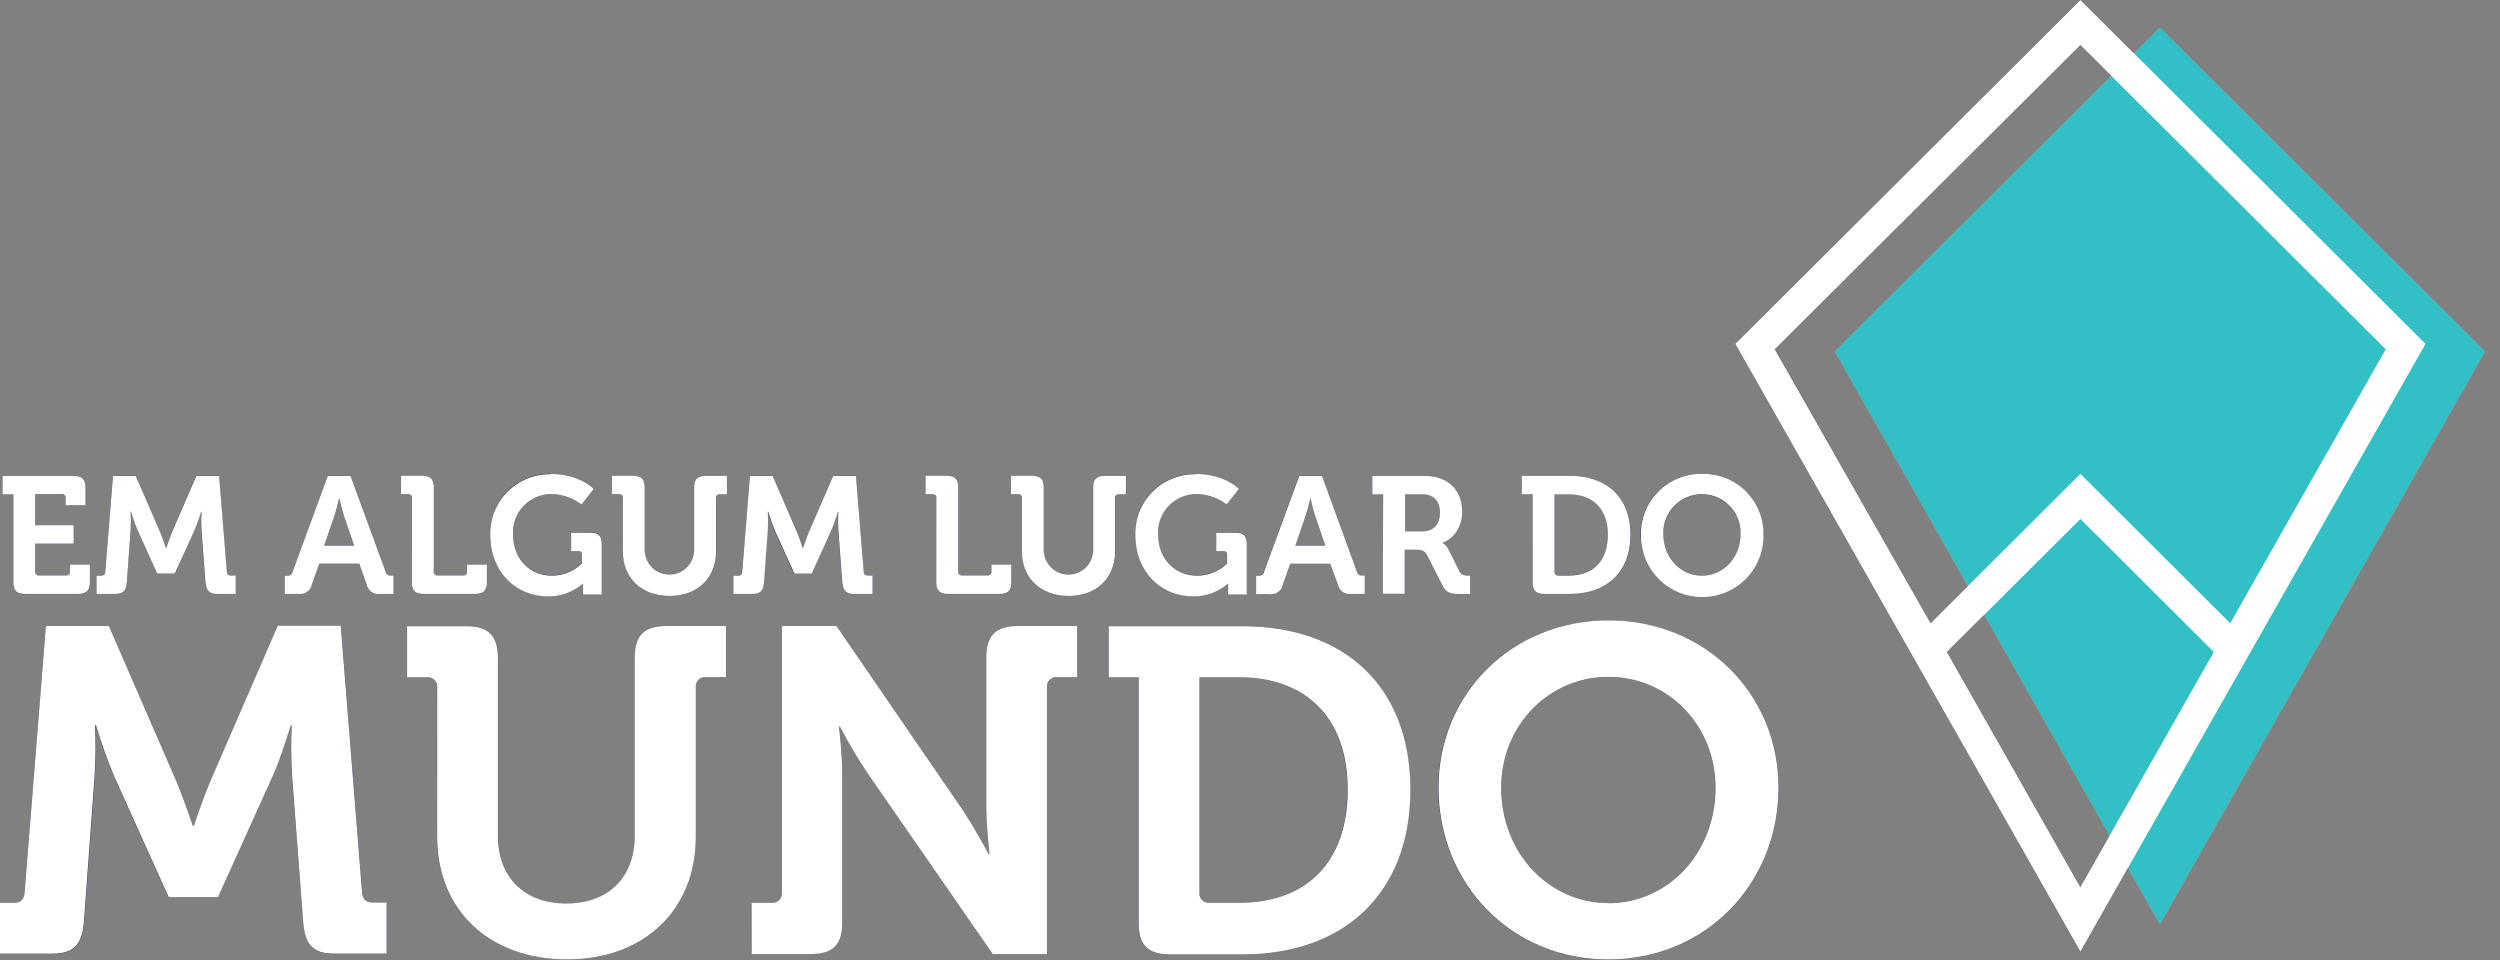 <svg width="164" height="63" viewBox="0 0 164 63" fill="none" xmlns="http://www.w3.org/2000/svg">
<rect x="0" y="0" width="164" height="63" fill="#808080" stroke="none"/>
<g clip-path="url(#clip0_238:1655)">
<path d="M141.692 60.644L120.357 23.058L141.692 1.8L163.026 23.058L141.692 60.644Z" fill="#F68851"/>
<path d="M127.72 42.769L136.475 34.046L145.233 42.769L136.475 58.196L127.72 42.769ZM136.475 2.955L156.504 22.912L146.302 40.884L136.475 31.088L126.647 40.884L116.446 22.912L136.475 2.955ZM136.475 0L113.835 22.558L136.475 62.429L159.114 22.558L136.475 0Z" fill="#1D224F"/>
<path d="M0.886 32.433H0.176V31.222H4.873C5.389 31.222 5.62 31.449 5.62 31.967V33.145H4.319V32.675C4.322 32.643 4.318 32.61 4.307 32.58C4.295 32.549 4.277 32.521 4.254 32.498C4.231 32.476 4.203 32.458 4.172 32.448C4.141 32.437 4.108 32.433 4.076 32.437H2.326V34.464H4.843V35.675H2.326V37.519C2.322 37.551 2.326 37.584 2.337 37.614C2.348 37.645 2.365 37.673 2.388 37.696C2.411 37.718 2.439 37.736 2.47 37.747C2.5 37.757 2.533 37.761 2.565 37.758H4.36C4.393 37.761 4.425 37.757 4.456 37.746C4.487 37.736 4.515 37.718 4.538 37.696C4.562 37.673 4.579 37.645 4.591 37.615C4.602 37.584 4.606 37.551 4.603 37.519V37.05H5.905V38.227C5.905 38.752 5.677 38.972 5.157 38.972H1.63C1.107 38.972 0.882 38.756 0.882 38.227L0.886 32.433Z" fill="#1D224F"/>
<path d="M6.327 37.746H6.668C6.7 37.749 6.732 37.745 6.763 37.734C6.793 37.723 6.821 37.706 6.844 37.683C6.867 37.66 6.885 37.633 6.897 37.603C6.908 37.572 6.913 37.54 6.911 37.508L7.412 31.214H8.908L10.504 34.9C10.691 35.347 10.878 35.935 10.878 35.935H10.897C10.897 35.935 11.095 35.347 11.271 34.9L12.868 31.214H14.364L14.865 37.508C14.862 37.54 14.867 37.572 14.879 37.603C14.89 37.633 14.908 37.66 14.931 37.683C14.954 37.706 14.982 37.723 15.012 37.734C15.043 37.745 15.075 37.749 15.108 37.746H15.444V38.957H14.21C13.694 38.957 13.518 38.741 13.462 38.212L13.201 34.765C13.178 34.366 13.178 33.965 13.201 33.566H13.178C13.057 33.973 12.915 34.373 12.752 34.765L11.492 37.635H10.329L9.023 34.765C8.86 34.37 8.718 33.965 8.597 33.554H8.575C8.575 33.554 8.605 34.251 8.575 34.765L8.32 38.212C8.279 38.738 8.092 38.957 7.573 38.957H6.335L6.327 37.746Z" fill="#1D224F"/>
<path d="M23.234 35.801L22.568 33.86C22.422 33.435 22.261 32.705 22.261 32.705H22.239C22.239 32.705 22.075 33.45 21.932 33.86L21.263 35.801H23.234ZM18.679 37.746H18.855C18.893 37.753 18.932 37.753 18.97 37.744C19.008 37.736 19.043 37.72 19.075 37.698C19.107 37.676 19.134 37.648 19.154 37.615C19.175 37.582 19.189 37.546 19.195 37.508L21.506 31.214H23.002L25.302 37.508C25.308 37.546 25.321 37.582 25.341 37.615C25.361 37.648 25.388 37.676 25.419 37.698C25.451 37.72 25.486 37.736 25.524 37.744C25.561 37.753 25.6 37.753 25.638 37.746H25.814V38.957H24.954C24.852 38.976 24.747 38.975 24.646 38.953C24.545 38.932 24.448 38.891 24.363 38.832C24.278 38.774 24.205 38.699 24.148 38.613C24.092 38.526 24.053 38.429 24.034 38.328L23.552 36.975H20.934L20.451 38.328C20.434 38.429 20.396 38.525 20.341 38.612C20.286 38.698 20.214 38.773 20.129 38.832C20.045 38.89 19.949 38.932 19.849 38.953C19.748 38.975 19.644 38.976 19.543 38.957H18.679V37.746Z" fill="#1D224F"/>
<path d="M27.022 32.671C27.025 32.639 27.022 32.606 27.011 32.576C27 32.545 26.983 32.518 26.96 32.495C26.937 32.472 26.909 32.455 26.878 32.444C26.848 32.433 26.815 32.429 26.782 32.433H26.311V31.222H27.714C28.237 31.222 28.462 31.449 28.462 31.967V37.519C28.458 37.551 28.462 37.584 28.473 37.614C28.483 37.645 28.501 37.673 28.524 37.696C28.547 37.718 28.575 37.736 28.605 37.747C28.636 37.757 28.669 37.761 28.701 37.758H30.399C30.431 37.761 30.464 37.757 30.494 37.747C30.525 37.736 30.553 37.718 30.576 37.696C30.599 37.673 30.616 37.645 30.627 37.614C30.638 37.584 30.642 37.551 30.638 37.519V37.05H31.943V38.227C31.943 38.752 31.723 38.972 31.195 38.972H27.766C27.242 38.972 27.018 38.756 27.018 38.227L27.022 32.671Z" fill="#1D224F"/>
<path d="M36.12 31.088C38.028 31.088 38.959 32.071 38.959 32.071L38.147 33.096C37.575 32.659 36.875 32.418 36.154 32.41C35.816 32.413 35.483 32.483 35.173 32.616C34.863 32.749 34.583 32.944 34.35 33.187C34.117 33.43 33.935 33.718 33.816 34.033C33.697 34.347 33.642 34.683 33.656 35.019C33.656 36.711 34.819 37.746 36.21 37.746C36.947 37.745 37.655 37.456 38.181 36.942V36.36C38.184 36.328 38.181 36.295 38.17 36.264C38.159 36.233 38.141 36.205 38.117 36.182C38.094 36.159 38.066 36.142 38.035 36.131C38.003 36.121 37.97 36.118 37.938 36.122H37.467V34.911H38.727C39.254 34.911 39.475 35.131 39.475 35.656V38.961H38.248V38.589C38.248 38.425 38.248 38.261 38.248 38.261H38.226C37.593 38.811 36.777 39.107 35.937 39.092C33.903 39.092 32.16 37.541 32.16 35.041C32.15 34.52 32.244 34.002 32.439 33.518C32.633 33.034 32.924 32.594 33.293 32.225C33.662 31.855 34.102 31.563 34.586 31.367C35.07 31.17 35.59 31.073 36.113 31.08" fill="#1D224F"/>
<path d="M40.862 32.671C40.866 32.639 40.862 32.607 40.851 32.576C40.84 32.545 40.823 32.518 40.8 32.495C40.777 32.472 40.749 32.455 40.718 32.444C40.688 32.433 40.655 32.429 40.623 32.433H40.152V31.222H41.554C42.077 31.222 42.302 31.449 42.302 31.967V36.166C42.285 36.382 42.315 36.599 42.391 36.802C42.466 37.005 42.585 37.189 42.739 37.341C42.893 37.494 43.079 37.611 43.283 37.685C43.487 37.759 43.705 37.787 43.921 37.769C44.138 37.788 44.357 37.759 44.562 37.684C44.767 37.61 44.953 37.492 45.108 37.338C45.262 37.184 45.381 36.999 45.455 36.794C45.53 36.59 45.559 36.372 45.54 36.155V31.963C45.54 31.449 45.761 31.218 46.288 31.218H47.691V32.429H47.219C47.187 32.426 47.154 32.429 47.124 32.44C47.093 32.451 47.065 32.468 47.042 32.491C47.019 32.514 47.002 32.542 46.991 32.572C46.98 32.603 46.976 32.635 46.98 32.668V36.204C46.98 37.914 45.765 39.095 43.936 39.095C42.107 39.095 40.87 37.914 40.87 36.204L40.862 32.671Z" fill="#1D224F"/>
<path d="M48.109 37.746H48.45C48.603 37.746 48.678 37.661 48.689 37.508L49.194 31.214H50.69L52.29 34.9C52.477 35.347 52.664 35.935 52.664 35.935H52.686C52.686 35.935 52.885 35.347 53.06 34.9L54.657 31.214H56.153L56.658 37.508C56.658 37.661 56.744 37.746 56.897 37.746H57.237V38.957H55.992C55.48 38.957 55.304 38.741 55.244 38.212L54.983 34.765C54.96 34.366 54.96 33.965 54.983 33.566H54.96C54.839 33.973 54.697 34.373 54.534 34.765L53.24 37.623H52.081L50.79 34.765C50.626 34.369 50.483 33.965 50.36 33.554H50.338C50.359 33.958 50.359 34.362 50.338 34.765L50.084 38.212C50.042 38.738 49.855 38.957 49.336 38.957H48.098L48.109 37.746Z" fill="#1D224F"/>
<path d="M61.426 32.671C61.429 32.639 61.425 32.606 61.413 32.576C61.402 32.545 61.384 32.518 61.361 32.495C61.338 32.472 61.31 32.455 61.279 32.444C61.248 32.433 61.215 32.429 61.183 32.433H60.712V31.222H62.114C62.641 31.222 62.862 31.449 62.862 31.967V37.519C62.859 37.551 62.863 37.584 62.874 37.615C62.886 37.645 62.904 37.673 62.927 37.696C62.95 37.718 62.978 37.736 63.009 37.746C63.04 37.757 63.072 37.761 63.105 37.758H64.799C64.831 37.761 64.864 37.757 64.895 37.746C64.926 37.736 64.954 37.718 64.977 37.696C65 37.673 65.018 37.645 65.029 37.615C65.041 37.584 65.045 37.551 65.042 37.519V37.05H66.343V38.227C66.343 38.752 66.126 38.972 65.595 38.972H62.17C61.643 38.972 61.422 38.756 61.422 38.227L61.426 32.671Z" fill="#1D224F"/>
<path d="M67.043 32.671C67.046 32.639 67.041 32.606 67.03 32.576C67.019 32.545 67.001 32.518 66.978 32.495C66.954 32.472 66.926 32.455 66.896 32.444C66.865 32.433 66.832 32.429 66.799 32.433H66.328V31.222H67.731C68.258 31.222 68.479 31.449 68.479 31.967V36.166C68.462 36.383 68.492 36.6 68.567 36.803C68.643 37.006 68.763 37.19 68.917 37.343C69.072 37.495 69.257 37.613 69.462 37.686C69.667 37.76 69.885 37.788 70.102 37.769C70.319 37.788 70.538 37.759 70.743 37.684C70.948 37.61 71.134 37.492 71.288 37.338C71.442 37.184 71.561 36.999 71.636 36.794C71.711 36.59 71.74 36.372 71.721 36.155V31.963C71.721 31.449 71.941 31.218 72.469 31.218H73.871V32.429H73.4C73.368 32.426 73.335 32.429 73.304 32.44C73.274 32.451 73.246 32.468 73.223 32.491C73.2 32.514 73.182 32.542 73.171 32.572C73.161 32.603 73.157 32.635 73.16 32.668V36.204C73.16 37.914 71.945 39.095 70.117 39.095C68.288 39.095 67.05 37.914 67.05 36.204L67.043 32.671Z" fill="#1D224F"/>
<path d="M78.43 31.088C80.333 31.088 81.264 32.071 81.264 32.071L80.453 33.096C79.881 32.658 79.181 32.417 78.46 32.41C78.122 32.413 77.788 32.483 77.479 32.616C77.169 32.749 76.889 32.944 76.657 33.187C76.424 33.431 76.243 33.718 76.124 34.033C76.005 34.348 75.951 34.683 75.965 35.019C75.965 36.711 77.124 37.746 78.516 37.746C79.253 37.745 79.96 37.456 80.486 36.942V36.36C80.491 36.328 80.487 36.295 80.477 36.264C80.466 36.233 80.449 36.205 80.426 36.182C80.403 36.159 80.374 36.142 80.343 36.131C80.312 36.121 80.279 36.117 80.247 36.122H79.776V34.911H81.047C81.571 34.911 81.795 35.131 81.795 35.656V38.961H80.569V38.589C80.569 38.425 80.569 38.261 80.569 38.261H80.546C79.912 38.81 79.097 39.106 78.257 39.092C76.219 39.092 74.481 37.541 74.481 35.041C74.471 34.521 74.566 34.004 74.76 33.521C74.955 33.038 75.245 32.599 75.614 32.23C75.982 31.861 76.421 31.57 76.905 31.373C77.389 31.177 77.907 31.08 78.43 31.088" fill="#1D224F"/>
<path d="M86.948 35.801L86.279 33.86C86.137 33.435 85.972 32.705 85.972 32.705H85.95C85.95 32.705 85.785 33.45 85.643 33.86L84.974 35.801H86.948ZM82.394 37.746H82.566C82.604 37.753 82.643 37.753 82.68 37.744C82.718 37.736 82.754 37.72 82.786 37.698C82.817 37.676 82.844 37.648 82.865 37.615C82.886 37.582 82.9 37.546 82.906 37.508L85.217 31.214H86.713L89.013 37.508C89.019 37.546 89.033 37.582 89.053 37.615C89.074 37.648 89.101 37.676 89.132 37.698C89.164 37.72 89.2 37.736 89.238 37.744C89.276 37.753 89.315 37.753 89.353 37.746H89.528V38.957H88.672C88.466 38.995 88.254 38.949 88.082 38.831C87.91 38.713 87.791 38.532 87.752 38.328L87.27 36.975H84.652L84.17 38.328C84.152 38.428 84.114 38.525 84.058 38.611C84.003 38.697 83.931 38.772 83.847 38.831C83.762 38.889 83.667 38.93 83.567 38.952C83.466 38.974 83.362 38.976 83.261 38.957H82.397L82.394 37.746Z" fill="#1D224F"/>
<path d="M93.309 34.855C94.031 34.855 94.457 34.408 94.457 33.633C94.457 32.858 94.031 32.433 93.335 32.433H92.172V34.855H93.309ZM90.736 32.433H90.022V31.222H93.504C94.928 31.222 95.923 32.094 95.923 33.554C95.923 34.952 94.962 35.529 94.633 35.596V35.619C94.796 35.707 94.926 35.844 95.007 36.01L95.755 37.501C95.878 37.731 96.061 37.75 96.305 37.75H96.447V38.961H95.699C95.119 38.961 94.865 38.875 94.614 38.384L93.62 36.431C93.455 36.126 93.29 36.058 92.872 36.058H92.15V38.946H90.718L90.736 32.433Z" fill="#1D224F"/>
<path d="M102.232 37.746H102.931C104.487 37.746 105.481 36.822 105.481 35.075C105.481 33.327 104.464 32.425 102.931 32.425H101.989V37.508C101.986 37.54 101.99 37.573 102.001 37.603C102.012 37.634 102.03 37.662 102.054 37.684C102.077 37.707 102.105 37.725 102.136 37.735C102.166 37.746 102.199 37.75 102.232 37.746V37.746ZM100.556 32.425H99.846V31.214H103.01C105.407 31.214 106.973 32.63 106.973 35.075C106.973 37.519 105.407 38.957 103.01 38.957H101.301C100.773 38.957 100.553 38.741 100.553 38.212L100.556 32.425Z" fill="#1D224F"/>
<path d="M111.648 37.765C113.05 37.765 114.176 36.588 114.176 35.038C114.185 34.7 114.126 34.364 114.003 34.05C113.881 33.735 113.696 33.448 113.461 33.205C113.226 32.962 112.944 32.769 112.633 32.635C112.321 32.502 111.987 32.432 111.648 32.429C111.309 32.432 110.974 32.502 110.663 32.635C110.351 32.768 110.069 32.962 109.834 33.205C109.598 33.447 109.413 33.735 109.29 34.049C109.167 34.364 109.108 34.7 109.116 35.038C109.116 36.588 110.238 37.765 111.648 37.765ZM111.648 31.088C112.174 31.076 112.698 31.169 113.187 31.363C113.676 31.556 114.121 31.846 114.496 32.215C114.871 32.583 115.167 33.023 115.368 33.508C115.569 33.993 115.669 34.513 115.664 35.038C115.677 35.569 115.583 36.098 115.386 36.593C115.19 37.088 114.895 37.538 114.521 37.917C114.146 38.296 113.698 38.596 113.205 38.799C112.711 39.002 112.182 39.104 111.648 39.099C111.114 39.104 110.584 39.002 110.09 38.799C109.597 38.596 109.149 38.296 108.774 37.917C108.399 37.538 108.104 37.088 107.907 36.593C107.71 36.099 107.615 35.569 107.628 35.038C107.623 34.513 107.724 33.992 107.926 33.508C108.127 33.023 108.424 32.583 108.798 32.214C109.173 31.846 109.619 31.556 110.108 31.363C110.598 31.169 111.121 31.076 111.648 31.088" fill="#1D224F"/>
<path d="M-0 59.221H0.942C1.369 59.221 1.582 58.978 1.612 58.554L3.01 41.066H7.15L11.589 51.31C12.105 52.554 12.655 54.19 12.655 54.19H12.714C12.714 54.19 13.264 52.554 13.78 51.31L18.223 41.066H22.362L23.761 58.554C23.791 58.978 24.004 59.221 24.43 59.221H25.373V62.574H21.936C20.504 62.574 20.018 61.967 19.898 60.514L19.15 50.937C19.078 49.821 19.066 48.701 19.116 47.584H19.057C19.057 47.584 18.417 49.704 17.871 50.937L14.281 58.878H11.058L7.468 50.937C7.016 49.84 6.621 48.721 6.282 47.584H6.256C6.305 48.701 6.294 49.821 6.222 50.937L5.523 60.514C5.404 61.967 4.887 62.574 3.455 62.574H0.019L-0 59.221Z" fill="#1D224F"/>
<path d="M28.693 45.098C28.703 45.008 28.692 44.917 28.662 44.832C28.631 44.747 28.582 44.67 28.518 44.606C28.454 44.542 28.376 44.493 28.291 44.463C28.205 44.433 28.114 44.422 28.024 44.431H26.715V41.078H30.608C32.07 41.078 32.676 41.715 32.676 43.138V54.809C32.676 57.626 34.471 59.28 37.163 59.28C39.856 59.28 41.651 57.644 41.651 54.809V43.127C41.651 41.704 42.261 41.066 43.719 41.066H47.612V44.42H46.307C46.217 44.411 46.125 44.422 46.04 44.452C45.954 44.482 45.877 44.531 45.813 44.595C45.748 44.659 45.699 44.736 45.669 44.821C45.639 44.906 45.628 44.997 45.637 45.087V54.906C45.637 59.664 42.272 62.939 37.178 62.939C32.04 62.939 28.663 59.664 28.663 54.906L28.693 45.098Z" fill="#1D224F"/>
<path d="M49.302 59.221H50.611C50.701 59.23 50.792 59.219 50.878 59.189C50.963 59.159 51.041 59.11 51.105 59.046C51.169 58.982 51.218 58.905 51.249 58.819C51.279 58.734 51.29 58.644 51.28 58.554V41.066H54.87L63.053 52.99C63.905 54.231 64.847 56.02 64.847 56.02H64.907C64.907 56.02 64.694 54.231 64.694 52.99V43.127C64.694 41.704 65.304 41.066 66.762 41.066H70.655V44.42H69.35C69.26 44.411 69.168 44.422 69.083 44.452C68.998 44.482 68.92 44.531 68.856 44.595C68.792 44.659 68.743 44.736 68.712 44.821C68.682 44.906 68.671 44.997 68.68 45.087V62.574H65.121L56.894 50.695C56.24 49.717 55.641 48.705 55.099 47.662H55.039C55.039 47.662 55.252 49.45 55.252 50.695V60.514C55.252 61.967 54.642 62.574 53.184 62.574H49.287L49.302 59.221Z" fill="#1D224F"/>
<path d="M79.353 59.221H81.301C85.621 59.221 88.388 56.646 88.388 51.794C88.388 47.006 85.561 44.431 81.301 44.431H78.684V58.553C78.674 58.643 78.685 58.734 78.716 58.819C78.746 58.905 78.795 58.982 78.859 59.046C78.923 59.11 79.001 59.159 79.086 59.189C79.172 59.219 79.263 59.23 79.353 59.221V59.221ZM74.69 44.431H72.712V41.078H81.503C88.163 41.078 92.513 45.016 92.513 51.805C92.513 58.594 88.163 62.611 81.503 62.611H76.758C75.299 62.611 74.69 62.004 74.69 60.551V44.431Z" fill="#1D224F"/>
<path d="M105.511 59.25C109.404 59.25 112.538 55.979 112.538 51.675C112.538 47.55 109.404 44.401 105.511 44.401C101.618 44.401 98.485 47.55 98.485 51.675C98.485 55.979 101.618 59.25 105.511 59.25V59.25ZM105.511 40.701C111.869 40.701 116.674 45.523 116.674 51.675C116.674 58.01 111.869 62.95 105.511 62.95C99.154 62.95 94.349 58.01 94.349 51.675C94.349 45.523 99.154 40.701 105.511 40.701Z" fill="#1D224F"/>
<path d="M141.692 60.644L120.357 23.058L141.692 1.8L163.026 23.058L141.692 60.644Z" fill="#32BFC5"/>
<path d="M127.717 42.769L136.475 34.046L145.225 42.769L136.471 58.196L127.717 42.769ZM136.475 2.955L156.504 22.912L146.302 40.884L136.475 31.088L126.647 40.884L116.431 22.912L136.475 2.955ZM136.475 0L113.835 22.558L136.475 62.429L159.114 22.558L136.475 0Z" fill="white"/>
<path d="M0.879 32.433H0.168V31.222H4.865C5.377 31.222 5.613 31.449 5.613 31.967V33.145H4.308V32.664C4.312 32.632 4.308 32.599 4.297 32.569C4.286 32.538 4.269 32.51 4.246 32.487C4.223 32.465 4.195 32.447 4.164 32.436C4.134 32.426 4.101 32.422 4.069 32.425H2.315V34.452H4.835V35.663H2.315V37.508C2.311 37.541 2.315 37.574 2.326 37.605C2.337 37.636 2.355 37.664 2.378 37.687C2.401 37.71 2.43 37.728 2.461 37.739C2.492 37.75 2.525 37.754 2.558 37.75H4.353C4.385 37.753 4.418 37.749 4.449 37.738C4.479 37.726 4.507 37.709 4.53 37.685C4.553 37.662 4.57 37.634 4.581 37.604C4.592 37.573 4.596 37.54 4.592 37.508V37.038H5.897V38.216C5.897 38.741 5.665 38.961 5.149 38.961H1.627C1.099 38.961 0.879 38.741 0.879 38.216V32.433Z" fill="white"/>
<path d="M6.327 37.758H6.668C6.821 37.758 6.896 37.668 6.907 37.515L7.412 31.222H8.908L10.508 34.907C10.691 35.354 10.882 35.943 10.882 35.943H10.905C10.905 35.943 11.103 35.354 11.278 34.907L12.879 31.222H14.375L14.88 37.508C14.88 37.661 14.966 37.75 15.119 37.75H15.463V38.961H14.225C13.709 38.961 13.537 38.741 13.477 38.216L13.216 34.769C13.193 34.37 13.193 33.969 13.216 33.569H13.193C13.193 33.569 12.961 34.333 12.767 34.769L11.473 37.627H10.314L9.02 34.769C8.825 34.333 8.594 33.558 8.594 33.558H8.571C8.593 33.962 8.593 34.366 8.571 34.769L8.321 38.216C8.276 38.741 8.092 38.961 7.573 38.961H6.335L6.327 37.758Z" fill="white"/>
<path d="M23.234 35.801L22.568 33.86C22.426 33.435 22.261 32.705 22.261 32.705H22.239C22.239 32.705 22.075 33.45 21.932 33.86L21.267 35.801H23.234ZM18.679 37.758H18.855C18.893 37.764 18.932 37.763 18.969 37.754C19.007 37.745 19.043 37.729 19.074 37.707C19.105 37.684 19.132 37.656 19.152 37.623C19.172 37.59 19.185 37.553 19.191 37.515L21.502 31.222H22.998L25.302 37.508C25.308 37.546 25.322 37.583 25.342 37.615C25.363 37.648 25.39 37.677 25.421 37.699C25.453 37.722 25.489 37.738 25.527 37.747C25.564 37.755 25.604 37.757 25.642 37.75H25.818V38.961H24.961C24.755 38.998 24.543 38.952 24.37 38.834C24.198 38.715 24.08 38.533 24.041 38.328L23.563 36.975H20.945L20.463 38.328C20.445 38.429 20.408 38.526 20.352 38.612C20.297 38.699 20.225 38.774 20.141 38.833C20.056 38.892 19.961 38.933 19.86 38.955C19.759 38.977 19.655 38.979 19.554 38.961H18.679V37.758Z" fill="white"/>
<path d="M27.022 32.664C27.025 32.632 27.021 32.599 27.009 32.568C26.998 32.538 26.98 32.51 26.957 32.487C26.934 32.465 26.906 32.447 26.875 32.436C26.844 32.426 26.811 32.422 26.779 32.425H26.308V31.214H27.71C28.237 31.214 28.458 31.442 28.458 31.96V37.508C28.454 37.541 28.458 37.574 28.469 37.605C28.48 37.636 28.498 37.664 28.521 37.687C28.545 37.71 28.573 37.728 28.604 37.739C28.635 37.75 28.668 37.754 28.701 37.75H30.399C30.431 37.753 30.464 37.749 30.495 37.738C30.525 37.726 30.553 37.709 30.576 37.685C30.599 37.662 30.616 37.634 30.627 37.604C30.638 37.573 30.642 37.54 30.638 37.508V37.038H31.939V38.216C31.939 38.741 31.723 38.961 31.192 38.961H27.766C27.239 38.961 27.018 38.741 27.018 38.216L27.022 32.664Z" fill="white"/>
<path d="M36.12 31.088C38.024 31.088 38.955 32.072 38.955 32.072L38.147 33.096C37.575 32.659 36.875 32.418 36.154 32.411C35.815 32.413 35.479 32.483 35.168 32.618C34.857 32.752 34.576 32.948 34.343 33.193C34.11 33.439 33.928 33.729 33.81 34.046C33.692 34.362 33.64 34.7 33.656 35.038C33.656 36.729 34.815 37.765 36.206 37.765C36.944 37.764 37.651 37.475 38.177 36.96V36.39C38.182 36.358 38.179 36.324 38.169 36.293C38.159 36.261 38.141 36.233 38.118 36.209C38.095 36.186 38.066 36.168 38.035 36.157C38.004 36.147 37.971 36.144 37.938 36.148H37.467V34.937H38.727C39.25 34.937 39.475 35.157 39.475 35.682V38.991H38.248V38.618C38.248 38.455 38.248 38.291 38.248 38.291H38.226C37.592 38.84 36.777 39.136 35.937 39.121C33.899 39.121 32.16 37.571 32.16 35.071C32.15 34.55 32.244 34.032 32.439 33.548C32.633 33.064 32.924 32.624 33.293 32.255C33.662 31.885 34.102 31.593 34.586 31.397C35.07 31.2 35.59 31.102 36.113 31.11" fill="white"/>
<path d="M40.862 32.664C40.865 32.632 40.861 32.599 40.849 32.568C40.838 32.538 40.82 32.51 40.797 32.487C40.774 32.465 40.746 32.447 40.715 32.436C40.684 32.426 40.651 32.422 40.619 32.425H40.144V31.214H41.546C42.074 31.214 42.294 31.442 42.294 31.96V36.159C42.314 36.574 42.494 36.965 42.796 37.252C43.097 37.539 43.498 37.699 43.915 37.699C44.332 37.699 44.733 37.539 45.035 37.252C45.337 36.965 45.517 36.574 45.536 36.159V31.963C45.536 31.449 45.757 31.218 46.284 31.218H47.687V32.429H47.212C47.179 32.426 47.147 32.429 47.116 32.44C47.086 32.451 47.058 32.468 47.035 32.491C47.012 32.514 46.994 32.542 46.983 32.572C46.973 32.603 46.969 32.635 46.972 32.668V36.204C46.972 37.914 45.757 39.095 43.925 39.095C42.092 39.095 40.862 37.914 40.862 36.204V32.664Z" fill="white"/>
<path d="M48.109 37.758H48.45C48.603 37.758 48.678 37.668 48.689 37.515L49.194 31.222H50.69L52.286 34.907C52.473 35.354 52.66 35.943 52.66 35.943H52.683C52.683 35.943 52.877 35.354 53.057 34.907L54.657 31.222H56.153L56.661 37.508C56.661 37.661 56.748 37.75 56.901 37.75H57.241V38.961H56.003C55.487 38.961 55.315 38.741 55.255 38.216L54.994 34.769C54.971 34.37 54.971 33.969 54.994 33.569H54.971C54.971 33.569 54.739 34.333 54.545 34.769L53.251 37.627H52.111L50.817 34.769C50.653 34.373 50.511 33.969 50.39 33.558H50.368C50.39 33.962 50.39 34.366 50.368 34.769L50.117 38.216C50.072 38.741 49.886 38.961 49.369 38.961H48.109V37.758Z" fill="white"/>
<path d="M61.422 32.664C61.426 32.632 61.422 32.599 61.411 32.569C61.4 32.538 61.383 32.51 61.36 32.487C61.337 32.465 61.309 32.447 61.278 32.436C61.248 32.426 61.215 32.422 61.183 32.425H60.712V31.214H62.114C62.637 31.214 62.862 31.442 62.862 31.96V37.508C62.858 37.54 62.862 37.573 62.873 37.604C62.884 37.634 62.901 37.662 62.924 37.685C62.947 37.709 62.975 37.726 63.005 37.738C63.036 37.749 63.069 37.753 63.101 37.75H64.799C64.831 37.753 64.864 37.749 64.895 37.738C64.925 37.726 64.953 37.709 64.976 37.685C64.999 37.662 65.016 37.634 65.027 37.604C65.038 37.573 65.042 37.54 65.038 37.508V37.038H66.343V38.216C66.343 38.741 66.123 38.961 65.595 38.961H62.166C61.643 38.961 61.418 38.741 61.418 38.216L61.422 32.664Z" fill="white"/>
<path d="M67.039 32.664C67.042 32.632 67.039 32.599 67.028 32.569C67.017 32.538 67 32.51 66.977 32.487C66.954 32.465 66.926 32.447 66.895 32.436C66.865 32.426 66.832 32.422 66.799 32.425H66.321V31.214H67.723C68.247 31.214 68.471 31.442 68.471 31.96V36.159C68.491 36.574 68.671 36.965 68.972 37.252C69.274 37.539 69.675 37.699 70.092 37.699C70.509 37.699 70.91 37.539 71.212 37.252C71.514 36.965 71.693 36.574 71.713 36.159V31.963C71.713 31.449 71.93 31.218 72.461 31.218H73.86V32.429H73.392C73.36 32.426 73.327 32.429 73.296 32.44C73.266 32.451 73.237 32.468 73.214 32.491C73.191 32.514 73.173 32.541 73.162 32.572C73.151 32.603 73.146 32.635 73.149 32.668V36.204C73.149 37.914 71.934 39.095 70.105 39.095C68.277 39.095 67.039 37.914 67.039 36.204V32.664Z" fill="white"/>
<path d="M78.437 31.088C80.344 31.088 81.275 32.072 81.275 32.072L80.464 33.096C79.891 32.659 79.192 32.418 78.471 32.411C78.131 32.413 77.796 32.483 77.485 32.618C77.174 32.752 76.893 32.948 76.66 33.193C76.426 33.439 76.245 33.729 76.127 34.046C76.009 34.362 75.956 34.7 75.973 35.038C75.973 36.729 77.136 37.765 78.527 37.765C79.264 37.764 79.971 37.475 80.497 36.96V36.39C80.502 36.357 80.498 36.324 80.488 36.293C80.477 36.261 80.459 36.233 80.436 36.209C80.412 36.186 80.384 36.168 80.352 36.158C80.321 36.147 80.287 36.144 80.254 36.148H79.783V34.937H81.043C81.571 34.937 81.791 35.157 81.791 35.682V38.991H80.565V38.618C80.565 38.455 80.565 38.291 80.565 38.291H80.542C79.909 38.841 79.094 39.137 78.254 39.121C76.219 39.121 74.477 37.571 74.477 35.071C74.466 34.55 74.561 34.032 74.756 33.548C74.95 33.064 75.241 32.624 75.609 32.255C75.978 31.885 76.418 31.593 76.903 31.397C77.387 31.2 77.906 31.102 78.43 31.11" fill="white"/>
<path d="M86.944 35.801L86.279 33.86C86.133 33.435 85.972 32.705 85.972 32.705H85.95C85.95 32.705 85.785 33.45 85.643 33.86L84.974 35.801H86.944ZM82.401 37.758H82.577C82.615 37.764 82.654 37.763 82.692 37.754C82.73 37.745 82.766 37.729 82.797 37.707C82.829 37.684 82.856 37.656 82.876 37.623C82.897 37.59 82.91 37.553 82.917 37.515L85.228 31.222H86.724L89.016 37.508C89.022 37.546 89.035 37.582 89.056 37.615C89.076 37.648 89.102 37.677 89.134 37.699C89.165 37.722 89.2 37.738 89.238 37.746C89.276 37.755 89.315 37.757 89.353 37.75H89.528V38.961H88.676C88.574 38.98 88.469 38.978 88.367 38.957C88.266 38.935 88.169 38.894 88.084 38.835C87.998 38.776 87.925 38.701 87.869 38.614C87.813 38.527 87.774 38.43 87.756 38.328L87.262 36.983H84.644L84.162 38.335C84.145 38.437 84.108 38.534 84.053 38.62C83.998 38.708 83.926 38.783 83.841 38.842C83.756 38.901 83.661 38.942 83.56 38.964C83.459 38.986 83.355 38.987 83.253 38.969H82.401V37.758Z" fill="white"/>
<path d="M93.305 34.855C94.031 34.855 94.457 34.408 94.457 33.633C94.457 32.858 94.031 32.433 93.335 32.433H92.176V34.855H93.305ZM90.733 32.433H90.022V31.222H93.504C94.928 31.222 95.923 32.094 95.923 33.554C95.923 34.952 94.958 35.529 94.633 35.596V35.619C94.796 35.707 94.926 35.844 95.007 36.01L95.755 37.501C95.875 37.731 96.061 37.754 96.301 37.754H96.447V38.965H95.699C95.115 38.965 94.865 38.875 94.614 38.384L93.62 36.435C93.455 36.129 93.29 36.062 92.872 36.062H92.15V38.954H90.714L90.733 32.433Z" fill="white"/>
<path d="M102.221 37.758H102.924C104.479 37.758 105.474 36.83 105.474 35.082C105.474 33.335 104.457 32.433 102.924 32.433H101.981V37.508C101.978 37.54 101.982 37.573 101.992 37.604C102.003 37.634 102.02 37.662 102.043 37.685C102.066 37.709 102.094 37.726 102.125 37.738C102.155 37.749 102.188 37.753 102.221 37.75V37.758ZM100.545 32.425H99.835V31.214H102.998C105.399 31.214 106.962 32.63 106.962 35.075C106.962 37.519 105.399 38.961 102.998 38.961H101.293C100.766 38.961 100.545 38.741 100.545 38.216V32.425Z" fill="white"/>
<path d="M111.644 37.765C113.046 37.765 114.176 36.588 114.176 35.038C114.189 34.698 114.133 34.36 114.012 34.043C113.891 33.725 113.706 33.436 113.47 33.191C113.234 32.947 112.951 32.752 112.637 32.619C112.324 32.486 111.987 32.418 111.646 32.418C111.305 32.418 110.968 32.486 110.655 32.619C110.341 32.752 110.058 32.947 109.822 33.191C109.586 33.436 109.401 33.725 109.28 34.043C109.159 34.36 109.103 34.698 109.116 35.038C109.116 36.588 110.238 37.765 111.644 37.765ZM111.644 31.088C112.172 31.073 112.698 31.165 113.189 31.357C113.681 31.55 114.129 31.839 114.506 32.208C114.883 32.576 115.181 33.017 115.383 33.503C115.586 33.989 115.688 34.511 115.683 35.038C115.699 35.574 115.607 36.107 115.413 36.608C115.218 37.108 114.925 37.564 114.55 37.949C114.176 38.334 113.727 38.64 113.231 38.849C112.736 39.058 112.203 39.165 111.665 39.165C111.126 39.165 110.594 39.058 110.098 38.849C109.602 38.64 109.154 38.334 108.779 37.949C108.404 37.564 108.111 37.108 107.916 36.608C107.722 36.107 107.63 35.574 107.647 35.038C107.641 34.513 107.742 33.993 107.943 33.508C108.143 33.023 108.44 32.583 108.815 32.215C109.189 31.846 109.635 31.556 110.124 31.363C110.613 31.169 111.136 31.076 111.663 31.088" fill="white"/>
<path d="M-0 59.221H0.942C1.369 59.221 1.582 58.978 1.612 58.554L3.01 41.066H7.146L11.589 51.295C12.105 52.539 12.651 54.175 12.651 54.175H12.714C12.714 54.175 13.26 52.539 13.776 51.295L18.219 41.052H22.355L23.753 58.539C23.787 58.964 23.997 59.206 24.423 59.206H25.365V62.559H21.929C20.5 62.559 20.014 61.952 19.89 60.499L19.161 50.922C19.092 49.812 19.082 48.699 19.131 47.587H19.072C19.072 47.587 18.432 49.708 17.886 50.922L14.296 58.863H11.069L7.483 50.922C7.029 49.825 6.632 48.706 6.294 47.569H6.234C6.285 48.686 6.275 49.806 6.204 50.922L5.504 60.499C5.381 61.952 4.865 62.559 3.437 62.559H-0V59.221Z" fill="white"/>
<path d="M28.682 45.098C28.692 45.008 28.681 44.918 28.65 44.832C28.62 44.747 28.571 44.67 28.507 44.606C28.443 44.542 28.365 44.493 28.28 44.463C28.194 44.433 28.103 44.422 28.013 44.431H26.704V41.078H30.597C32.055 41.078 32.665 41.715 32.665 43.138V54.798C32.665 57.615 34.46 59.269 37.152 59.269C39.845 59.269 41.64 57.633 41.64 54.798V43.127C41.64 41.704 42.245 41.066 43.708 41.066H47.623V44.42H46.314C46.224 44.411 46.133 44.422 46.047 44.452C45.962 44.482 45.884 44.531 45.82 44.595C45.756 44.659 45.707 44.736 45.677 44.821C45.646 44.906 45.635 44.997 45.645 45.087V54.906C45.645 59.664 42.279 62.939 37.19 62.939C32.048 62.939 28.675 59.664 28.675 54.906L28.682 45.098Z" fill="white"/>
<path d="M49.302 59.221H50.615C50.705 59.23 50.796 59.219 50.882 59.189C50.967 59.159 51.045 59.11 51.109 59.046C51.173 58.982 51.222 58.905 51.252 58.819C51.283 58.734 51.293 58.644 51.284 58.554V41.066H54.874L63.056 52.99C63.905 54.231 64.851 56.02 64.851 56.02H64.911C64.911 56.02 64.698 54.231 64.698 52.99V43.127C64.698 41.704 65.307 41.066 66.766 41.066H70.659V44.42H69.35C69.26 44.411 69.168 44.422 69.083 44.452C68.997 44.482 68.92 44.531 68.856 44.595C68.791 44.659 68.743 44.736 68.712 44.821C68.682 44.906 68.671 44.997 68.68 45.087V62.585H65.124L56.897 50.706C56.244 49.728 55.645 48.716 55.102 47.673H55.038C55.038 47.673 55.252 49.462 55.252 50.706V60.525C55.252 61.978 54.646 62.585 53.184 62.585H49.302V59.221Z" fill="white"/>
<path d="M79.353 59.221H81.301C85.621 59.221 88.407 56.646 88.407 51.794C88.407 47.006 85.576 44.431 81.301 44.431H78.684V58.553C78.674 58.643 78.685 58.734 78.716 58.819C78.746 58.905 78.795 58.982 78.859 59.046C78.923 59.11 79.001 59.159 79.086 59.189C79.172 59.219 79.263 59.23 79.353 59.221V59.221ZM74.697 44.431H72.723V41.078H81.511C88.175 41.078 92.524 45.016 92.524 51.805C92.524 58.594 88.175 62.611 81.511 62.611H76.769C75.307 62.611 74.697 62.004 74.697 60.551V44.431Z" fill="white"/>
<path d="M105.511 59.25C109.404 59.25 112.538 55.979 112.538 51.675C112.538 47.554 109.404 44.401 105.511 44.401C101.618 44.401 98.481 47.569 98.481 51.667C98.481 55.971 101.615 59.243 105.507 59.243L105.511 59.25ZM105.507 40.694C111.865 40.694 116.67 45.516 116.67 51.667C116.67 58.002 111.865 62.943 105.507 62.943C99.15 62.943 94.367 58.002 94.367 51.667C94.367 45.516 99.173 40.694 105.53 40.694" fill="white"/>
</g>
<defs>
<clipPath id="clip0_238:1655">
<rect width="163.026" height="62.95" fill="white"/>
</clipPath>
</defs>
</svg>
